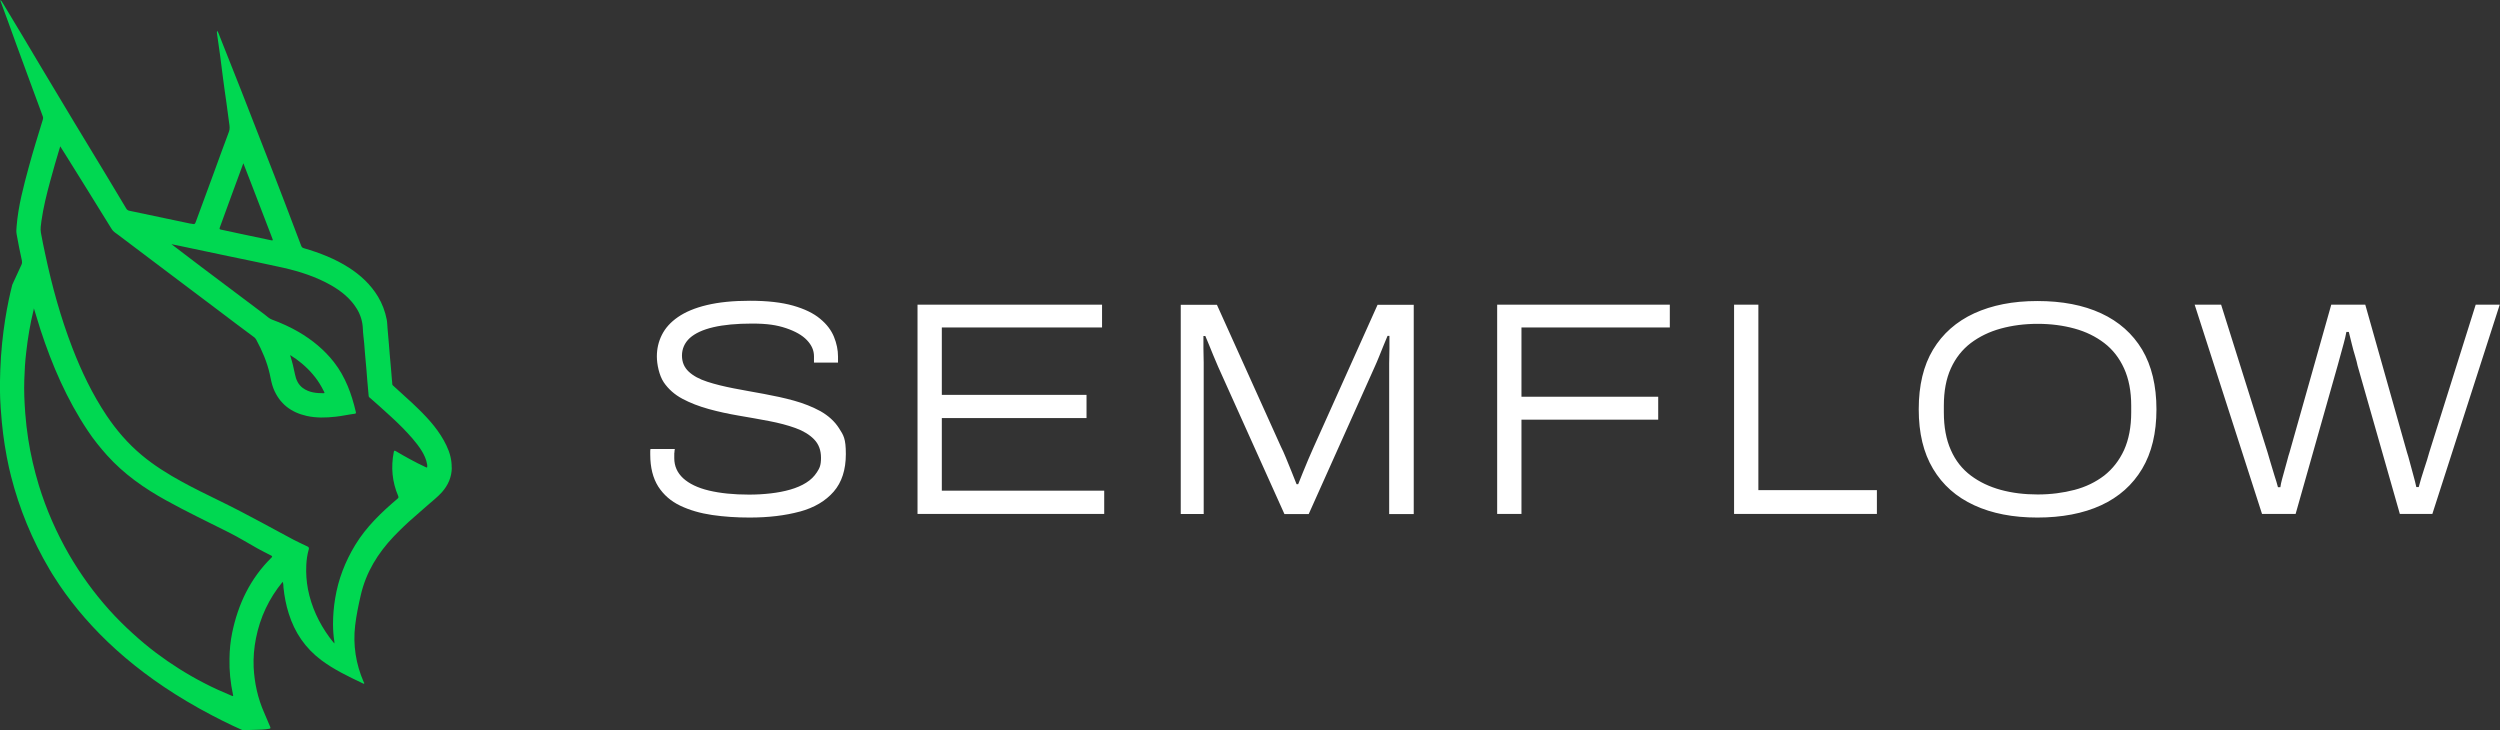 <?xml version="1.0" encoding="UTF-8"?>
<svg xmlns="http://www.w3.org/2000/svg" xmlns:xlink="http://www.w3.org/1999/xlink" viewBox="0 0 1852 541.1">
  <rect x="0" y="0" width="1852" height="541.1" fill="#333333" stroke="none"/>
  <defs>
    <style>      .cls-1 {        fill: none;      }      .cls-2 {        fill: #00d851;      }      .cls-3 {        fill: #fff;      }      .cls-4 {        clip-path: url(#clippath);      }    </style>
    <clipPath id="clippath">
      <rect class="cls-1" y="0" width="1852" height="541.1"></rect>
    </clipPath>
  </defs>
  <g>
    <g id="Ebene_1">
      <g class="cls-4">
        <g>
          <path class="cls-3" d="M1700.6,380.7l31.1-109.8c.5-2,1.2-4.4,2-7.3.8-2.9,1.6-6,2.5-9.1s1.5-6,2-8.6h1.8c.7,2.7,1.4,5.7,2.2,8.9s1.6,6.3,2.5,9.1,1.4,5.2,1.8,7l31.3,109.8h24.1l49.9-155h-17.8l-34.4,109.4c-.4,1.5-1,3.4-1.6,5.5-.7,2.2-1.4,4.5-2.2,6.8-.8,2.3-1.5,4.7-2.2,7-.7,2.3-1.3,4.5-1.8,6.4h-1.8c-.5-2.6-1.3-5.5-2.2-8.8s-1.7-6.5-2.6-9.6c-.8-3.1-1.5-5.5-2.1-7.3l-30.9-109.4h-25.2l-30.9,109.4c-.6,1.7-1.1,3.6-1.7,5.9s-1.3,4.6-1.9,6.9c-.7,2.3-1.3,4.6-1.9,6.9s-1.1,4.3-1.3,6.1h-1.8c-.7-2.6-1.5-5.5-2.6-8.7-1-3.2-2-6.4-2.9-9.6s-1.6-5.6-2.2-7.5l-34.4-109.4h-19.6l49.9,155h24.6ZM1482.2,362.9c-8.4-2.3-15.8-5.8-22.2-10.6-6.4-4.8-11.4-11.1-14.8-18.9-3.5-7.8-5.2-17.1-5.2-27.9v-5c0-10.7,1.7-19.9,5.2-27.6,3.5-7.7,8.4-13.9,14.8-18.8,6.4-4.8,13.8-8.4,22.2-10.7,8.4-2.3,17.5-3.5,27.3-3.5s18.9,1.2,27.3,3.5c8.4,2.3,15.7,5.9,22,10.7,6.3,4.8,11.2,11.1,14.7,18.8,3.5,7.7,5.3,16.9,5.3,27.6v5c0,10.8-1.8,20.1-5.3,27.9-3.6,7.8-8.5,14-14.7,18.9-6.3,4.8-13.6,8.4-22,10.6s-17.5,3.4-27.3,3.4-18.9-1.1-27.3-3.4M1556.5,374.3c13.2-6.1,23.3-15.1,30.4-27,7.1-11.9,10.6-26.6,10.6-44.1s-3.6-32.4-10.6-44.2c-7.1-11.8-17.2-20.8-30.4-26.9-13.2-6.1-28.9-9.1-47.2-9.1s-33.6,3.1-46.8,9.1c-13.2,6.1-23.4,15.1-30.5,26.9-7.1,11.8-10.6,26.5-10.6,44.2s3.5,32.2,10.6,44.1c7.1,11.9,17.2,20.9,30.5,27,13.2,6.1,28.8,9.1,46.8,9.1s34-3,47.2-9.1M1390.4,380.7v-17.6h-87.8v-137.4h-18v155h105.8ZM1127.1,380.7v-69.8h101.3v-17h-101.3v-51.3h109.9v-16.9h-127.9v155h18ZM891.7,380.7v-102.1c0-3,0-6.3,0-9.9,0-3.6-.1-7.2-.2-10.8,0-3.6,0-6.6,0-9h1.4c.7,1.7,1.5,3.7,2.6,6.2,1,2.5,2.1,5.2,3.3,8.1,1.2,2.9,2.4,5.8,3.6,8.5l49.1,109.1h18l48.9-109.1c1-2.1,2-4.6,3.2-7.5,1.2-2.9,2.3-5.6,3.4-8.4,1.1-2.7,2-5,2.9-7h1.4c0,2.6,0,5.6,0,9.3,0,3.6-.1,7.3-.2,11,0,3.7,0,6.9,0,9.6v102.1h18.2v-155h-26.8l-47.5,105.8c-1.1,2.4-2.3,5.3-3.8,8.7-1.4,3.4-2.8,6.7-4.1,9.9-1.3,3.2-2.4,6.1-3.4,8.5h-1.2c-1.1-2.7-2.3-5.8-3.7-9.3-1.4-3.5-2.8-6.9-4.2-10.3-1.4-3.4-2.6-6.1-3.6-8l-47.5-105.3h-26.8v155h17.4,0ZM818,380.7v-17.2h-120.3v-53.8h107.2v-17.2h-107.2v-49.9h118.7v-16.9h-136.7v155h138.3ZM592.5,379c10.7-2.9,19.1-7.9,25.1-14.8s9-16.2,9-27.8-1.7-13.9-5-19.1-8-9.4-13.8-12.7c-5.9-3.2-12.4-5.8-19.6-7.8-7.2-2-14.7-3.6-22.3-5-7.6-1.4-15.1-2.7-22.3-4.1-7.2-1.4-13.8-3-19.6-4.9-5.9-1.9-10.5-4.4-13.8-7.5-3.3-3.1-5-7-5-11.9s1.9-9.4,5.8-13c3.9-3.5,9.7-6.2,17.4-8,7.7-1.8,17.3-2.7,28.7-2.7s18.3,1.1,25.2,3.4c6.8,2.3,12,5.2,15.5,8.9,3.5,3.7,5.2,7.6,5.2,11.9v4.7h17.8v-4.5c0-4.8-1-9.7-3-14.6-2-4.9-5.4-9.4-10.3-13.4-4.9-4.1-11.6-7.3-20-9.7-8.5-2.4-19.1-3.6-31.9-3.6s-23.2,1.1-32,3.2c-8.8,2.1-15.9,5.1-21.4,8.9-5.5,3.8-9.4,8.2-11.9,13.2s-3.7,10.3-3.7,16,1.7,14,5.1,19.1c3.4,5,8,9.1,13.8,12.2,5.8,3.1,12.3,5.6,19.5,7.6,7.2,2,14.7,3.6,22.3,4.9s15.1,2.6,22.4,4c7.3,1.4,13.8,3.1,19.6,5.2,5.8,2.1,10.4,4.9,13.8,8.4,3.4,3.5,5.1,8,5.1,13.6s-1,7.6-3,10.7c-2,3.1-4.6,5.7-8,7.8-3.3,2.1-7.3,3.8-11.8,5.1s-9.3,2.2-14.5,2.8c-5.2.6-10.5.9-16,.9-11.5,0-21.3-1-29.7-3s-14.7-5.1-19.1-9.1c-4.4-4.1-6.6-9-6.6-14.9s0-3,.1-4.1c0-1,.2-2,.3-2.7h-18c-.1.3-.2.8-.2,1.6v2.5c0,9.6,2,17.5,5.9,23.7,4,6.2,9.4,10.9,16.3,14.2s14.8,5.6,23.6,6.9c8.9,1.3,18.1,1.9,27.8,1.9,14,0,26.4-1.5,37.1-4.4"></path>
          <path class="cls-2" d="M223.4,269.1c6,5,11.1,10.8,14.9,17.7.6,1.2,1.3,2.4,1.9,3.6.3.5.2.9-.5.9-5.4,0-10.8-.5-15.4-3.9-3.4-2.5-5-6.2-5.8-10.2-.9-4.6-2-9.1-3.4-13.5,0-.2,0-.3-.2-.7,3.1,1.9,5.9,3.9,8.5,6.1M316.5,345c0,1.6,0,1.6-1.5.9-7.5-3.5-14.7-7.5-21.8-11.7-1-.6-1.3-.3-1.5.7-2.2,11.2-1.2,22.1,3.3,32.6.4,1,.1,1.4-.6,2-11.9,10.1-23.1,20.8-31.3,34.3-7.4,12.2-12.5,25.3-14.8,39.4-1.1,6.4-1.6,12.8-1.6,19.2,0,4.3.3,8.7,1,13,0,.3,0,.6,0,1.3-1.3-1.6-2.5-3-3.6-4.5-7.9-10.8-13.4-22.6-16-35.8-1.1-5.9-1.5-11.9-1.2-17.9.2-3.8.7-7.7,1.8-11.4.4-1.3,0-1.9-1.2-2.4-3.4-1.6-6.8-3.2-10.1-4.9-7.8-4.1-15.5-8.4-23.2-12.5-10.9-5.9-21.9-11.6-33-17-8.8-4.3-17.6-8.6-26.2-13.3-10.6-5.8-20.9-12.2-30.2-20-10-8.4-18.5-18.2-25.8-29.1-10.5-15.7-18.6-32.6-25.4-50.2-8.7-22.6-15.1-45.8-20.1-69.4-1.1-5.3-2.3-10.6-3.2-15.9-.5-2.9,0-5.9.4-8.8,1.4-9.9,3.8-19.5,6.4-29.1,2.3-8.6,4.8-17.2,7.5-26.1,1.5,2.3,2.8,4.4,4.1,6.5,4.6,7.4,9.3,14.9,13.9,22.3,6.8,10.9,13.5,21.7,20.2,32.6,1.1,1.8,2.9,2.8,4.5,4,13.4,10.2,26.9,20.2,40.3,30.4,11.3,8.5,22.7,17.1,34,25.6,8.9,6.8,17.9,13.5,26.9,20.2.6.5,1,1.1,1.4,1.8,4.3,8,7.9,16.3,9.9,25.2.8,3.7,1.4,7.4,2.8,10.9,4.5,11.2,13,17.6,24.5,20.2,7.1,1.6,14.3,1.4,21.5.6,4.8-.5,9.4-1.6,14.2-2.2.8-.1,1-.5.8-1.3-3.1-13.3-7.7-26-16.2-36.9-7.2-9.2-16.1-16.5-26.2-22.4-6.2-3.6-12.8-6.6-19.6-9.1-2.2-.8-3.9-2.5-5.7-3.9-8.2-6.1-16.4-12.3-24.6-18.5-14.8-11.1-29.6-22.2-44.3-33.5,1.8.4,3.6.7,5.4,1.1,12.3,2.6,24.6,5.2,37,7.8,13.4,2.8,26.8,5.5,40.2,8.5,12.4,2.8,24.5,6.7,35.6,13,7.7,4.4,14.4,9.8,19.1,17.4,2.8,4.6,4.3,9.5,4.5,14.9.1,3.6.7,7.3,1,10.9.2,2.5.4,5,.6,7.6.3,3.7.7,7.5,1,11.2.2,2.5.4,5,.6,7.6.4,4.1.7,8.3,1.1,12.4,0,.9.9,1.4,1.5,1.9,2.2,2,4.6,4,6.8,6,5.6,5.1,11.4,10.2,16.7,15.6,5.2,5.4,10.3,10.8,14.3,17.2,1.9,3.1,3.4,6.4,4,10,0,.3,0,.5.1.8M201.3,178.1c-8-1.7-16.1-3.4-24.1-5.1-4.5-.9-9-2-13.5-2.9-1.1-.2-1.2-.5-.9-1.5,3.1-8.4,6.2-16.8,9.2-25.2,2.7-7.3,5.4-14.7,8.1-22,0-.1.1-.2.2-.4,2.1,5.4,4.1,10.7,6.2,16,4.9,12.6,9.7,25.2,14.5,37.7.3.8.6,1.6.9,2.4.2.6.5,1.2-.8.9M30,244.3c8.6,26.3,19.5,51.5,34.9,74.6,4.3,6.5,9.2,12.6,14.4,18.4,12.5,13.9,27.5,24.4,43.8,33.4,15.3,8.5,31,15.9,46.6,23.8,7.2,3.6,14.1,7.9,21.1,11.8,3.3,1.8,6.6,3.5,10,5.2.9.5,1.1.8.3,1.6-15.7,15.4-24.7,34.4-29.1,55.6-1.3,6.3-1.9,12.7-2,19.1-.2,9.1.7,18,2.6,26.8,0,.3.3.7,0,.9-.3.3-.7,0-1-.1-7-2.9-13.9-6-20.6-9.5-12.4-6.4-24.1-13.8-35.3-22.2-6-4.5-11.8-9.4-17.3-14.4-6.1-5.5-12-11.4-17.5-17.5-11.3-12.6-21.2-26.3-29.7-40.9-9.4-16.3-16.9-33.4-22.4-51.3-3.4-11.3-6.1-22.7-7.9-34.4-1-6.4-1.7-12.7-2.2-19.1-.6-8.2-1-16.5-.7-24.7.2-6.8.6-13.6,1.4-20.3,1.2-10.6,2.9-21.1,5.5-31.5,0-.4.1-.7.2-1.2,1.7,5.4,3.2,10.6,4.9,15.9M334.6,346.4c.1-5.8-1.4-11.2-3.9-16.4-5-10.5-12.6-19.1-20.8-27.1-3-3-6.1-5.8-9.2-8.6-3-2.8-6-5.5-9-8.2-.5-.4-1-.8-1.1-1.5,0-1.2-.2-2.4-.3-3.6-.2-2.4-.4-4.9-.6-7.3-.3-3.8-.7-7.5-1-11.3-.2-2.5-.4-5-.6-7.4-.3-3.9-.7-7.7-1-11.6-.2-2.2-.2-4.4-.6-6.6-1.2-6.1-3.3-11.8-6.5-17.1-5.4-8.9-12.8-15.8-21.5-21.4-10.3-6.6-21.6-11-33.3-14.4-1.1-.3-1.7-.8-2.1-1.9-4.1-10.9-8.2-21.7-12.4-32.6-5-13.1-10.1-26.2-15.2-39.2-5.5-14.1-11-28.2-16.5-42.3-5.3-13.5-10.6-26.9-16-40.4-.6-1.5-1.1-3.2-2.1-4.7-.3.6-.2,1.1-.2,1.6.8,5.7,1.6,11.3,2.4,17,.8,5.7,1.5,11.5,2.2,17.2s1.6,11.4,2.4,17.2c.7,5.2,1.4,10.5,2.1,15.7.3,2,.6,4-.2,6.1-3.8,10-7.4,20.1-11.1,30.2-4.4,11.9-8.7,23.7-13.1,35.6-1,2.8-1,2.9-3.8,2.3-.3,0-.5,0-.8-.1-15-3.2-30-6.3-45.1-9.5-.9-.2-1.6-.7-2.1-1.5-4.9-8.2-9.8-16.4-14.7-24.5-8-13.3-16.1-26.5-24.1-39.8-8.1-13.5-16.2-27-24.3-40.5C21.6,34.7,12.7,19.9,3.7,5,2.7,3.4,1.8,1.6.5,0c-.4.6,0,1,.1,1.4,3.8,10.3,7.6,20.6,11.3,31,3.4,9.3,6.8,18.5,10.2,27.8,3.2,8.7,6.4,17.3,9.6,26,.3.8.3,1.6,0,2.5-3.6,11.7-7.2,23.3-10.4,35.1-3.9,14.4-7.8,28.9-9,43.9-.2,1.9-.3,3.9,0,5.7,1.2,6.5,2.4,13.1,3.9,19.6.2,1,.2,1.9-.2,2.9-2.3,5-4.6,10-6.9,15-3.3,12.9-7.9,35.4-8.9,63.4-.2,5.5-.3,10.9-.2,16.2,0,3.2.2,6.4.4,9.7,0,1.5.2,3,.3,4.4.7,10.8,2.1,22.2,4.3,33.8.5,2.6,1,5.2,1.6,7.8.5,2.2,1,4.5,1.6,6.7,6.1,23.9,15.5,47,28.6,69.1,2.3,4,4.9,7.7,7.3,11.5,22.4,32.9,55.3,64.4,103.1,91.1.7.3,1.3.7,2,1.1h0c9.8,5.4,20,10.6,31.1,15.5,6.1-.9,12.9-.2,19-1.3,1.3-.2,1.2-.7.8-1.6-1.2-2.7-3.1-7.4-4.3-10.1-4.8-10.8-7.3-22.1-7.9-33.9-.3-7.2.3-14.3,1.7-21.4,3.1-15.6,9.6-29.5,19.8-41.9.6,1.5.5,3,.6,4.3.7,6.5,1.9,13,3.9,19.2,4.4,14.1,12.3,25.7,24.2,34.6,9.4,7,19.9,12,30.4,17,.4.2.9.6,1.2.3.4-.4-.1-.8-.3-1.2-5.8-13.4-8-27.4-6.3-41.9.9-7.6,2.5-15.2,4.2-22.6,3.9-16.8,12.6-30.9,24.4-43.3,5-5.2,10.2-10.2,15.7-14.9,3-2.6,6-5.2,9-7.9,3.7-3.3,7.7-6.3,11-10,4.6-5.2,7.2-11.2,7.3-18.1"></path>
        </g>
      </g>
    </g>
  </g>
</svg>
